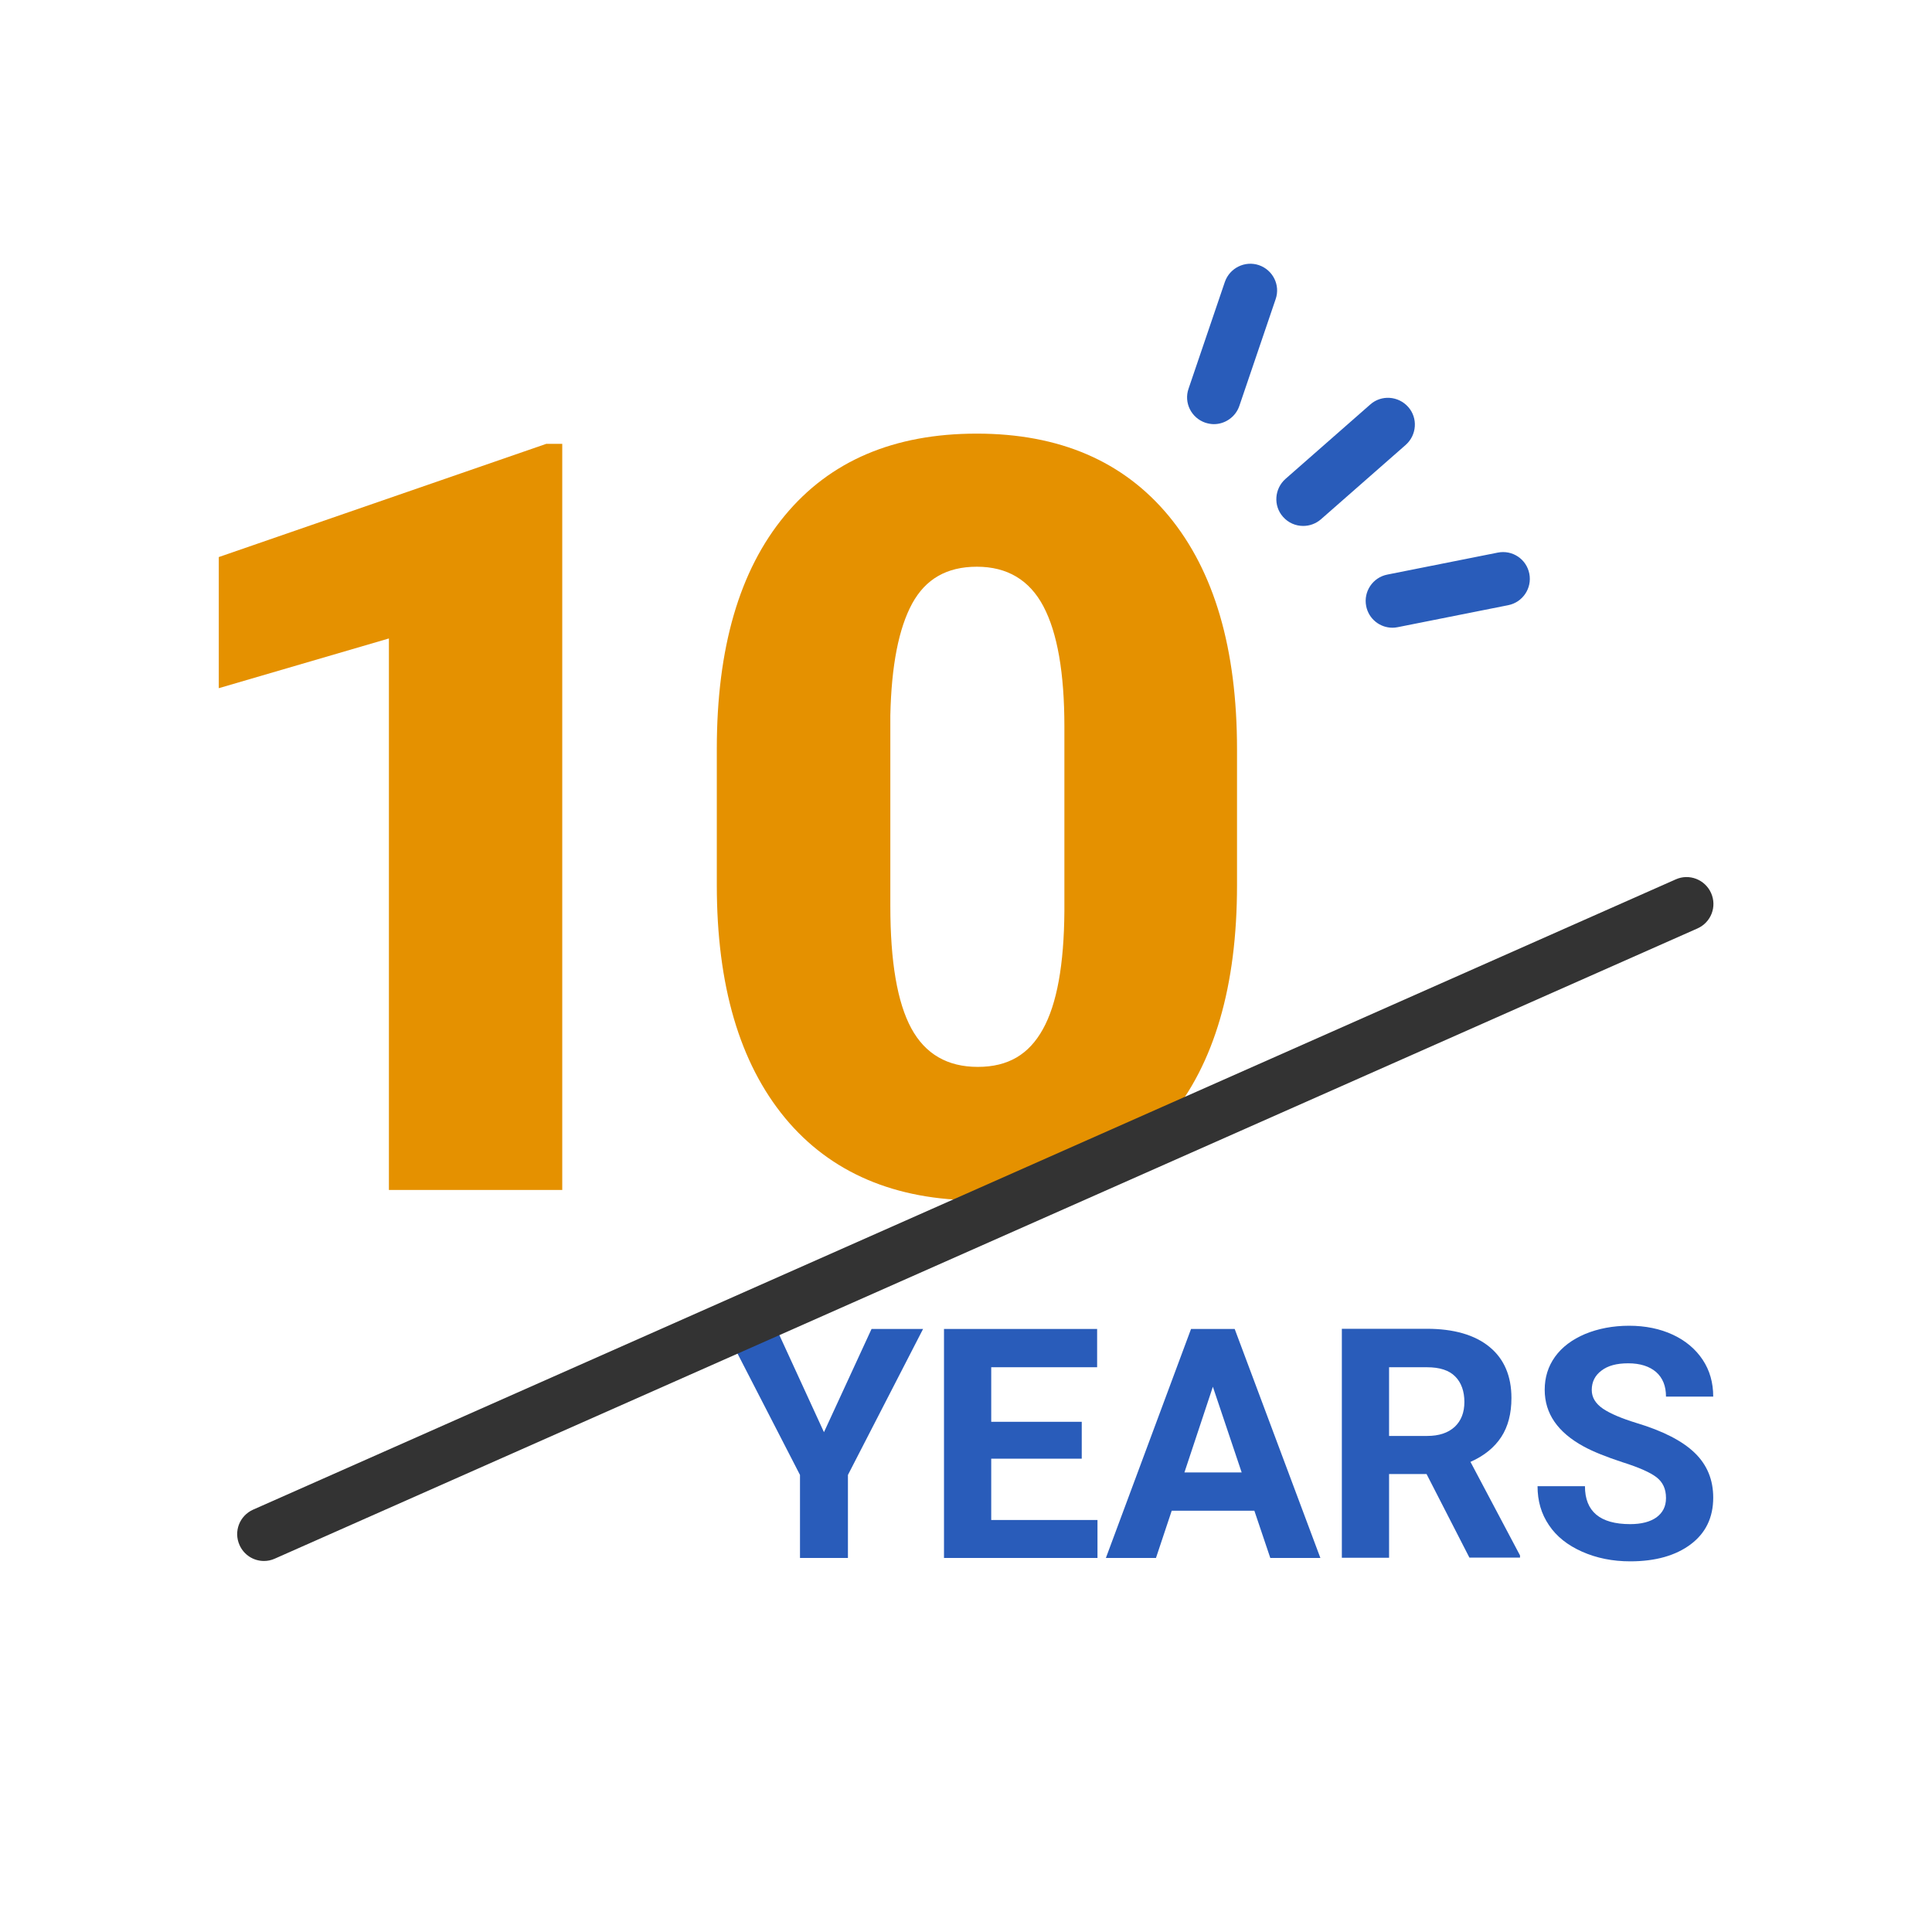 <?xml version="1.0" encoding="UTF-8"?>
<svg id="_レイヤー_2" data-name="レイヤー 2" xmlns="http://www.w3.org/2000/svg" viewBox="0 0 108 108">
  <defs>
    <style>
      .cls-1 {
        fill: none;
      }

      .cls-2 {
        fill: #333;
      }

      .cls-3 {
        fill: #295cba;
      }

      .cls-4 {
        fill: #e59100;
      }
    </style>
  </defs>
  <g id="_レイヤー_1-2" data-name="レイヤー 1">
    <g>
      <rect class="cls-1" width="108" height="108"/>
      <g>
        <g>
          <path class="cls-4" d="M31.42,66.52h-9.68v-30.83l-9.51,2.78v-7.33l18.31-6.33h.89v41.72Z"/>
          <path class="cls-4" d="M69.15,49.48c0,5.64-1.27,9.98-3.8,13.04-2.53,3.06-6.1,4.58-10.7,4.58s-8.23-1.54-10.77-4.61c-2.54-3.08-3.81-7.41-3.81-13.01v-7.62c0-5.63,1.26-9.98,3.8-13.04,2.53-3.06,6.11-4.58,10.73-4.58s8.2,1.54,10.74,4.61c2.54,3.08,3.81,7.42,3.81,13.04v7.59ZM59.5,40.62c0-3-.39-5.24-1.17-6.72s-2.03-2.22-3.72-2.22-2.87.69-3.62,2.06c-.75,1.38-1.16,3.46-1.22,6.25v10.66c0,3.11.39,5.39,1.17,6.83.78,1.44,2.02,2.16,3.72,2.16s2.86-.7,3.64-2.11c.78-1.4,1.18-3.6,1.2-6.6v-10.31Z"/>
        </g>
        <g>
          <path class="cls-3" d="M46.06,80.06l2.66-5.77h2.88l-4.2,8.16v4.64h-2.68v-4.64l-4.2-8.16h2.89l2.65,5.77Z"/>
          <path class="cls-3" d="M60.47,81.54h-5.06v3.43h5.94v2.12h-8.58v-12.8h8.56v2.14h-5.92v3.05h5.06v2.07Z"/>
          <path class="cls-3" d="M70.12,84.45h-4.62l-.88,2.64h-2.8l4.76-12.8h2.44l4.79,12.8h-2.8l-.89-2.64ZM66.21,82.31h3.2l-1.61-4.79-1.59,4.79Z"/>
          <path class="cls-3" d="M79.75,82.4h-2.1v4.68h-2.64v-12.8h4.75c1.51,0,2.68.34,3.5,1.01s1.23,1.63,1.23,2.86c0,.87-.19,1.6-.57,2.18-.38.58-.95,1.05-1.72,1.39l2.77,5.23v.12h-2.83l-2.4-4.68ZM77.65,80.27h2.13c.66,0,1.17-.17,1.54-.51.36-.34.54-.8.54-1.39s-.17-1.08-.51-1.42c-.34-.35-.87-.52-1.58-.52h-2.12v3.84Z"/>
          <path class="cls-3" d="M93.13,83.73c0-.5-.18-.88-.53-1.15-.35-.27-.98-.55-1.9-.84-.91-.3-1.64-.59-2.17-.88-1.45-.79-2.18-1.84-2.18-3.17,0-.69.19-1.31.58-1.85.39-.54.95-.96,1.68-1.27.73-.3,1.55-.46,2.46-.46s1.73.17,2.44.5c.71.33,1.27.8,1.67,1.4.4.6.59,1.29.59,2.06h-2.64c0-.59-.18-1.04-.55-1.37-.37-.32-.89-.49-1.56-.49s-1.15.14-1.5.41c-.36.27-.54.63-.54,1.08,0,.42.21.76.63,1.05.42.28,1.04.54,1.85.79,1.5.45,2.59,1.01,3.28,1.68s1.03,1.5,1.03,2.5c0,1.11-.42,1.98-1.26,2.61-.84.63-1.97.95-3.38.95-.98,0-1.88-.18-2.69-.54-.81-.36-1.43-.85-1.85-1.48-.43-.63-.64-1.35-.64-2.18h2.65c0,1.41.84,2.12,2.53,2.12.63,0,1.12-.13,1.47-.38.35-.26.53-.61.53-1.07Z"/>
        </g>
        <g>
          <path class="cls-3" d="M72.85,29.4c-.42,0-.83-.17-1.13-.51-.55-.62-.48-1.57.14-2.12l4.74-4.16c.62-.55,1.57-.48,2.12.14.55.62.48,1.57-.14,2.12l-4.74,4.16c-.29.25-.64.37-.99.37Z"/>
          <path class="cls-3" d="M67.86,23.71c-.16,0-.32-.03-.48-.08-.79-.27-1.21-1.12-.94-1.9l2.03-5.97c.27-.78,1.12-1.2,1.9-.94.79.27,1.21,1.12.94,1.9l-2.03,5.97c-.21.62-.8,1.02-1.42,1.02Z"/>
          <path class="cls-3" d="M77.84,35.09c-.7,0-1.33-.49-1.47-1.21-.16-.81.37-1.6,1.18-1.76l6.18-1.23c.81-.16,1.6.36,1.76,1.18.16.81-.37,1.6-1.18,1.76l-6.18,1.23c-.1.02-.2.03-.29.03Z"/>
        </g>
        <path class="cls-2" d="M14.76,87.26c-.58,0-1.12-.33-1.37-.89-.34-.76,0-1.64.76-1.98l79.52-35.23c.75-.34,1.64,0,1.98.76.34.76,0,1.64-.76,1.98L15.36,87.13c-.2.09-.4.13-.61.13Z"/>
      </g>
    </g>
  </g>
</svg>